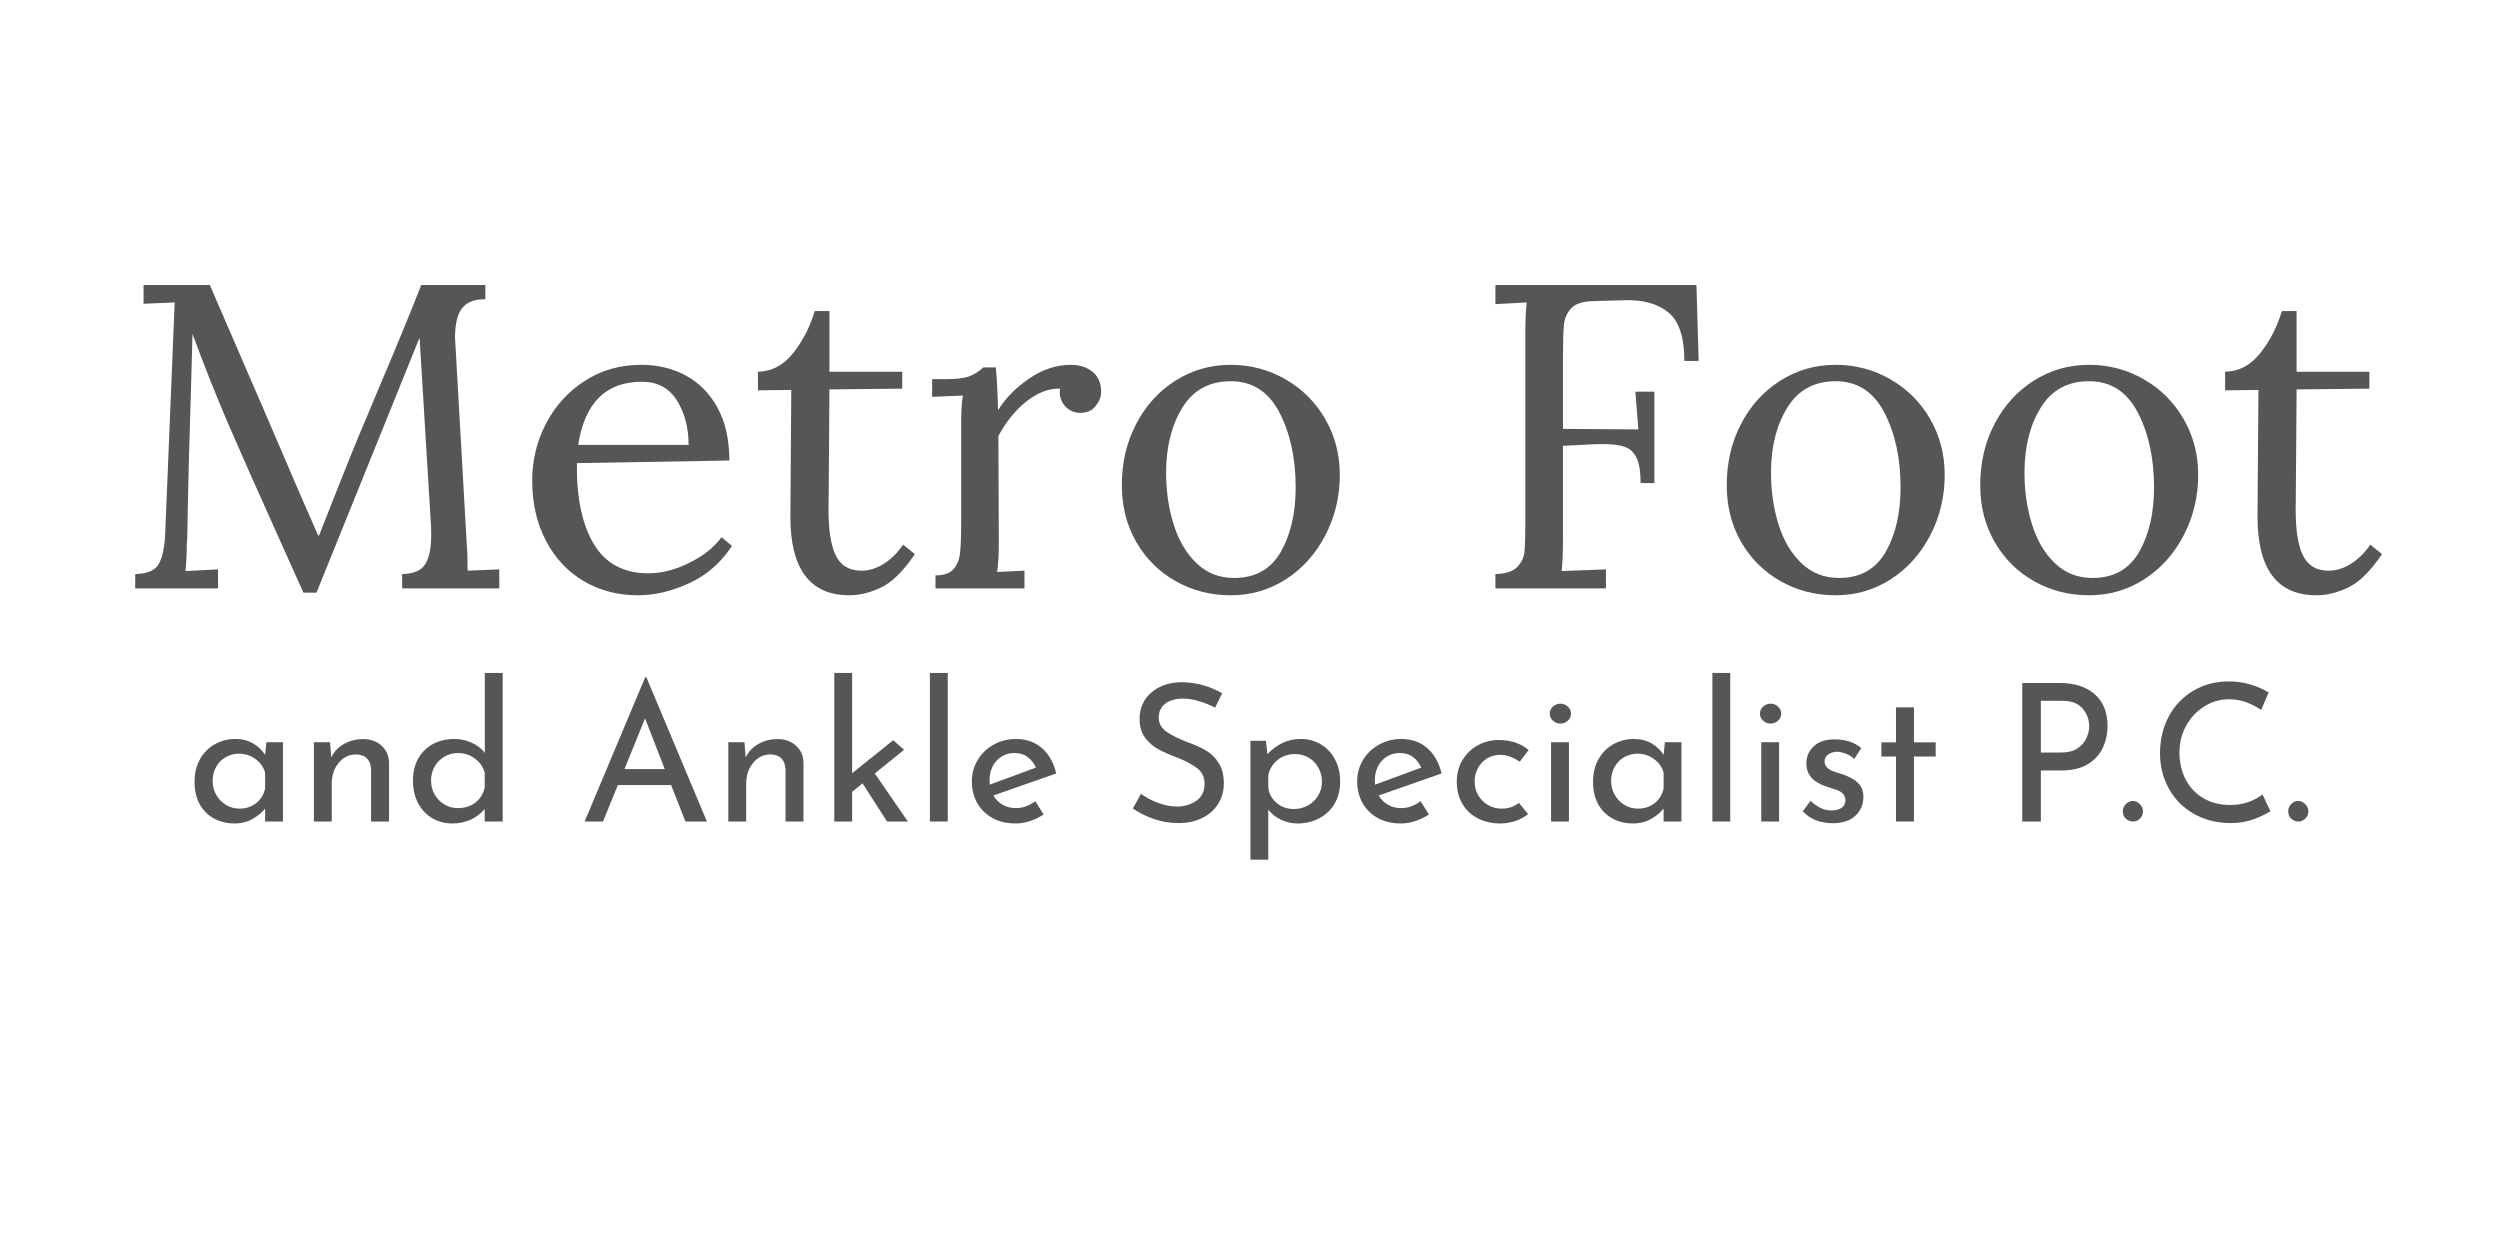 <svg xmlns="http://www.w3.org/2000/svg" xmlns:xlink="http://www.w3.org/1999/xlink" width="400" zoomAndPan="magnify" viewBox="0 0 300 150" height="200" preserveAspectRatio="xMidYMid meet" version="1.0"><defs><g/></defs><g fill="#565656" fill-opacity="1"><g transform="translate(13.945, 70.606)"><g><path d="M 19.547 -5.984 C 16.91 -11.836 14.863 -16.453 13.406 -19.828 C 11.957 -23.211 10.539 -26.781 9.156 -30.531 L 9.094 -28.234 C 8.781 -18.078 8.594 -10.832 8.531 -6.5 C 8.531 -5.977 8.508 -5.598 8.469 -5.359 C 8.469 -4.18 8.414 -3.086 8.312 -2.078 L 12.219 -2.281 L 12.219 0 L 2.281 0 L 2.281 -1.719 C 3.738 -1.75 4.68 -2.156 5.109 -2.938 C 5.547 -3.719 5.801 -4.906 5.875 -6.5 L 7.016 -34.312 L 3.281 -34.156 L 3.281 -36.406 L 11.234 -36.406 L 18.297 -20.078 C 20.867 -14.047 22.848 -9.469 24.234 -6.344 L 24.344 -6.344 C 24.75 -7.383 25.629 -9.617 26.984 -13.047 C 28.305 -16.379 29.816 -20.039 31.516 -24.031 C 33.484 -28.664 35.18 -32.789 36.609 -36.406 L 44.297 -36.406 L 44.297 -34.688 C 43.055 -34.719 42.141 -34.379 41.547 -33.672 C 40.953 -32.961 40.656 -31.758 40.656 -30.062 L 40.719 -29.016 L 42.062 -5.359 C 42.133 -4.555 42.172 -3.477 42.172 -2.125 L 45.969 -2.281 L 45.969 0 L 34.312 0 L 34.312 -1.719 C 35.664 -1.75 36.582 -2.133 37.062 -2.875 C 37.551 -3.625 37.797 -4.797 37.797 -6.391 C 37.797 -7.055 37.781 -7.562 37.75 -7.906 L 36.406 -30.062 C 36.332 -29.883 36.234 -29.656 36.109 -29.375 C 35.992 -29.102 35.863 -28.773 35.719 -28.391 L 24.031 0.516 L 22.469 0.516 Z M 19.547 -5.984 "/></g></g></g><g fill="#565656" fill-opacity="1"><g transform="translate(61.678, 70.606)"><g><path d="M 14.875 0.828 C 12.477 0.828 10.316 0.266 8.391 -0.859 C 6.473 -1.984 4.957 -3.594 3.844 -5.688 C 2.738 -7.789 2.188 -10.211 2.188 -12.953 C 2.188 -15.379 2.738 -17.656 3.844 -19.781 C 4.957 -21.914 6.508 -23.625 8.5 -24.906 C 10.488 -26.188 12.75 -26.828 15.281 -26.828 C 17.258 -26.828 19.047 -26.395 20.641 -25.531 C 22.234 -24.664 23.5 -23.375 24.438 -21.656 C 25.375 -19.938 25.844 -17.832 25.844 -15.344 L 7.547 -15.031 C 7.504 -10.863 8.188 -7.617 9.594 -5.297 C 11 -2.973 13.176 -1.812 16.125 -1.812 C 17.719 -1.812 19.352 -2.227 21.031 -3.062 C 22.719 -3.895 24.008 -4.922 24.906 -6.141 L 26.156 -5.094 C 24.844 -3.082 23.133 -1.594 21.031 -0.625 C 18.938 0.344 16.883 0.828 14.875 0.828 Z M 20.953 -17.219 C 20.953 -19.289 20.484 -21.07 19.547 -22.562 C 18.609 -24.051 17.207 -24.797 15.344 -24.797 C 11.039 -24.797 8.492 -22.27 7.703 -17.219 Z M 20.953 -17.219 "/></g></g></g><g fill="#565656" fill-opacity="1"><g transform="translate(89.86, 70.606)"><g><path d="M 12.062 0.828 C 7.312 0.828 4.953 -2.359 4.984 -8.734 L 5.094 -23.812 L 1.094 -23.766 L 1.094 -26 C 2.758 -26.031 4.172 -26.781 5.328 -28.25 C 6.492 -29.727 7.352 -31.406 7.906 -33.281 L 9.672 -33.281 L 9.672 -26 L 18.406 -26 L 18.406 -23.969 L 9.672 -23.875 C 9.641 -18.562 9.613 -14.883 9.594 -12.844 C 9.57 -10.801 9.562 -9.656 9.562 -9.406 C 9.562 -6.945 9.859 -5.117 10.453 -3.922 C 11.047 -2.723 12.066 -2.125 13.516 -2.125 C 14.422 -2.125 15.316 -2.398 16.203 -2.953 C 17.086 -3.516 17.859 -4.281 18.516 -5.25 L 19.922 -4.109 C 18.566 -2.098 17.227 -0.77 15.906 -0.125 C 14.594 0.508 13.312 0.828 12.062 0.828 Z M 12.062 0.828 "/></g></g></g><g fill="#565656" fill-opacity="1"><g transform="translate(109.982, 70.606)"><g><path d="M 2.281 -1.562 C 3.289 -1.562 4.008 -1.812 4.438 -2.312 C 4.875 -2.812 5.133 -3.453 5.219 -4.234 C 5.312 -5.016 5.359 -6.238 5.359 -7.906 L 5.359 -19.766 C 5.359 -21.211 5.426 -22.336 5.562 -23.141 L 1.875 -22.984 L 1.875 -25.109 L 3.484 -25.109 C 4.797 -25.109 5.75 -25.223 6.344 -25.453 C 6.938 -25.68 7.492 -26.035 8.016 -26.516 L 9.516 -26.516 C 9.648 -25.16 9.738 -23.445 9.781 -21.375 C 10.645 -22.789 11.879 -24.051 13.484 -25.156 C 15.098 -26.27 16.773 -26.828 18.516 -26.828 C 19.555 -26.828 20.422 -26.551 21.109 -26 C 21.805 -25.445 22.156 -24.633 22.156 -23.562 C 22.156 -23 21.938 -22.441 21.5 -21.891 C 21.07 -21.336 20.457 -21.062 19.656 -21.062 C 18.895 -21.062 18.27 -21.348 17.781 -21.922 C 17.301 -22.492 17.113 -23.176 17.219 -23.969 C 15.895 -24.008 14.566 -23.508 13.234 -22.469 C 11.898 -21.426 10.766 -20.035 9.828 -18.297 L 9.875 -5.516 C 9.875 -3.953 9.805 -2.77 9.672 -1.969 L 12.953 -2.125 L 12.953 0 L 2.281 0 Z M 2.281 -1.562 "/></g></g></g><g fill="#565656" fill-opacity="1"><g transform="translate(132.496, 70.606)"><g><path d="M 15.188 0.828 C 12.789 0.828 10.594 0.266 8.594 -0.859 C 6.602 -1.984 5.023 -3.551 3.859 -5.562 C 2.703 -7.57 2.125 -9.844 2.125 -12.375 C 2.125 -15.082 2.695 -17.535 3.844 -19.734 C 4.988 -21.93 6.555 -23.66 8.547 -24.922 C 10.547 -26.191 12.758 -26.828 15.188 -26.828 C 17.57 -26.828 19.77 -26.242 21.781 -25.078 C 23.789 -23.922 25.375 -22.336 26.531 -20.328 C 27.695 -18.316 28.281 -16.082 28.281 -13.625 C 28.281 -10.988 27.695 -8.562 26.531 -6.344 C 25.375 -4.125 23.801 -2.375 21.812 -1.094 C 19.82 0.188 17.613 0.828 15.188 0.828 Z M 15.594 -1.25 C 18.125 -1.25 19.988 -2.285 21.188 -4.359 C 22.383 -6.441 22.984 -9.023 22.984 -12.109 C 22.984 -15.617 22.332 -18.617 21.031 -21.109 C 19.727 -23.609 17.781 -24.859 15.188 -24.859 C 12.625 -24.859 10.691 -23.801 9.391 -21.688 C 8.086 -19.57 7.438 -16.973 7.438 -13.891 C 7.438 -11.672 7.738 -9.598 8.344 -7.672 C 8.945 -5.742 9.863 -4.191 11.094 -3.016 C 12.332 -1.836 13.832 -1.25 15.594 -1.25 Z M 15.594 -1.25 "/></g></g></g><g fill="#565656" fill-opacity="1"><g transform="translate(162.914, 70.606)"><g/></g></g><g fill="#565656" fill-opacity="1"><g transform="translate(176.589, 70.606)"><g><path d="M 2.859 -1.719 C 4.078 -1.75 4.941 -2.023 5.453 -2.547 C 5.973 -3.066 6.27 -3.68 6.344 -4.391 C 6.414 -5.098 6.453 -6.336 6.453 -8.109 L 6.453 -30.578 C 6.453 -32.035 6.504 -33.281 6.609 -34.312 L 2.859 -34.109 L 2.859 -36.406 L 26.984 -36.406 L 27.25 -27.297 L 25.531 -27.297 C 25.531 -30.141 24.891 -32.082 23.609 -33.125 C 22.328 -34.164 20.578 -34.648 18.359 -34.578 L 14.562 -34.469 C 13.344 -34.438 12.484 -34.16 11.984 -33.641 C 11.484 -33.117 11.188 -32.484 11.094 -31.734 C 11.008 -30.992 10.969 -29.773 10.969 -28.078 L 10.969 -19.141 L 20.016 -19.078 L 19.656 -23.609 L 21.938 -23.609 L 21.938 -12.641 L 20.281 -12.641 C 20.281 -13.953 20.129 -14.938 19.828 -15.594 C 19.535 -16.258 19.078 -16.711 18.453 -16.953 C 17.836 -17.191 16.973 -17.312 15.859 -17.312 C 15.098 -17.312 14.508 -17.297 14.094 -17.266 L 10.969 -17.109 L 10.969 -6.188 C 10.969 -4.352 10.914 -2.984 10.812 -2.078 L 16.125 -2.281 L 16.125 0 L 2.859 0 Z M 2.859 -1.719 "/></g></g></g><g fill="#565656" fill-opacity="1"><g transform="translate(205.083, 70.606)"><g><path d="M 15.188 0.828 C 12.789 0.828 10.594 0.266 8.594 -0.859 C 6.602 -1.984 5.023 -3.551 3.859 -5.562 C 2.703 -7.57 2.125 -9.844 2.125 -12.375 C 2.125 -15.082 2.695 -17.535 3.844 -19.734 C 4.988 -21.93 6.555 -23.66 8.547 -24.922 C 10.547 -26.191 12.758 -26.828 15.188 -26.828 C 17.57 -26.828 19.77 -26.242 21.781 -25.078 C 23.789 -23.922 25.375 -22.336 26.531 -20.328 C 27.695 -18.316 28.281 -16.082 28.281 -13.625 C 28.281 -10.988 27.695 -8.562 26.531 -6.344 C 25.375 -4.125 23.801 -2.375 21.812 -1.094 C 19.82 0.188 17.613 0.828 15.188 0.828 Z M 15.594 -1.25 C 18.125 -1.25 19.988 -2.285 21.188 -4.359 C 22.383 -6.441 22.984 -9.023 22.984 -12.109 C 22.984 -15.617 22.332 -18.617 21.031 -21.109 C 19.727 -23.609 17.781 -24.859 15.188 -24.859 C 12.625 -24.859 10.691 -23.801 9.391 -21.688 C 8.086 -19.57 7.438 -16.973 7.438 -13.891 C 7.438 -11.672 7.738 -9.598 8.344 -7.672 C 8.945 -5.742 9.863 -4.191 11.094 -3.016 C 12.332 -1.836 13.832 -1.25 15.594 -1.25 Z M 15.594 -1.25 "/></g></g></g><g fill="#565656" fill-opacity="1"><g transform="translate(235.5, 70.606)"><g><path d="M 15.188 0.828 C 12.789 0.828 10.594 0.266 8.594 -0.859 C 6.602 -1.984 5.023 -3.551 3.859 -5.562 C 2.703 -7.57 2.125 -9.844 2.125 -12.375 C 2.125 -15.082 2.695 -17.535 3.844 -19.734 C 4.988 -21.93 6.555 -23.66 8.547 -24.922 C 10.547 -26.191 12.758 -26.828 15.188 -26.828 C 17.57 -26.828 19.77 -26.242 21.781 -25.078 C 23.789 -23.922 25.375 -22.336 26.531 -20.328 C 27.695 -18.316 28.281 -16.082 28.281 -13.625 C 28.281 -10.988 27.695 -8.562 26.531 -6.344 C 25.375 -4.125 23.801 -2.375 21.812 -1.094 C 19.82 0.188 17.613 0.828 15.188 0.828 Z M 15.594 -1.25 C 18.125 -1.25 19.988 -2.285 21.188 -4.359 C 22.383 -6.441 22.984 -9.023 22.984 -12.109 C 22.984 -15.617 22.332 -18.617 21.031 -21.109 C 19.727 -23.609 17.781 -24.859 15.188 -24.859 C 12.625 -24.859 10.691 -23.801 9.391 -21.688 C 8.086 -19.57 7.438 -16.973 7.438 -13.891 C 7.438 -11.672 7.738 -9.598 8.344 -7.672 C 8.945 -5.742 9.863 -4.191 11.094 -3.016 C 12.332 -1.836 13.832 -1.25 15.594 -1.25 Z M 15.594 -1.25 "/></g></g></g><g fill="#565656" fill-opacity="1"><g transform="translate(265.918, 70.606)"><g><path d="M 12.062 0.828 C 7.312 0.828 4.953 -2.359 4.984 -8.734 L 5.094 -23.812 L 1.094 -23.766 L 1.094 -26 C 2.758 -26.031 4.172 -26.781 5.328 -28.25 C 6.492 -29.727 7.352 -31.406 7.906 -33.281 L 9.672 -33.281 L 9.672 -26 L 18.406 -26 L 18.406 -23.969 L 9.672 -23.875 C 9.641 -18.562 9.613 -14.883 9.594 -12.844 C 9.57 -10.801 9.562 -9.656 9.562 -9.406 C 9.562 -6.945 9.859 -5.117 10.453 -3.922 C 11.047 -2.723 12.066 -2.125 13.516 -2.125 C 14.422 -2.125 15.316 -2.398 16.203 -2.953 C 17.086 -3.516 17.859 -4.281 18.516 -5.25 L 19.922 -4.109 C 18.566 -2.098 17.227 -0.77 15.906 -0.125 C 14.594 0.508 13.312 0.828 12.062 0.828 Z M 12.062 0.828 "/></g></g></g><g fill="#565656" fill-opacity="1"><g transform="translate(146.203, 78.332)"><g/></g></g><g fill="#565656" fill-opacity="1"><g transform="translate(22.313, 98.582)"><g><path d="M 11.641 -9.516 L 11.641 0 L 9.5 0 L 9.5 -1.562 C 9.164 -1.113 8.676 -0.703 8.031 -0.328 C 7.383 0.047 6.656 0.234 5.844 0.234 C 4.938 0.234 4.117 0.039 3.391 -0.344 C 2.66 -0.738 2.082 -1.312 1.656 -2.062 C 1.238 -2.82 1.031 -3.723 1.031 -4.766 C 1.031 -5.805 1.25 -6.711 1.688 -7.484 C 2.125 -8.254 2.711 -8.848 3.453 -9.266 C 4.203 -9.691 5.031 -9.906 5.938 -9.906 C 6.75 -9.906 7.453 -9.727 8.047 -9.375 C 8.648 -9.031 9.133 -8.57 9.5 -8 L 9.656 -9.516 Z M 6.422 -1.547 C 7.203 -1.547 7.867 -1.766 8.422 -2.203 C 8.984 -2.641 9.344 -3.234 9.5 -3.984 L 9.5 -5.859 C 9.312 -6.535 8.926 -7.082 8.344 -7.5 C 7.758 -7.926 7.094 -8.141 6.344 -8.141 C 5.781 -8.141 5.254 -8 4.766 -7.719 C 4.285 -7.445 3.906 -7.062 3.625 -6.562 C 3.344 -6.062 3.203 -5.5 3.203 -4.875 C 3.203 -4.258 3.348 -3.695 3.641 -3.188 C 3.93 -2.688 4.32 -2.285 4.812 -1.984 C 5.301 -1.691 5.836 -1.547 6.422 -1.547 Z M 6.422 -1.547 "/></g></g></g><g fill="#565656" fill-opacity="1"><g transform="translate(35.809, 98.582)"><g><path d="M 7.781 -9.891 C 8.664 -9.891 9.398 -9.625 9.984 -9.094 C 10.566 -8.562 10.863 -7.875 10.875 -7.031 L 10.875 0 L 8.719 0 L 8.719 -6.297 C 8.688 -6.836 8.523 -7.258 8.234 -7.562 C 7.941 -7.875 7.504 -8.035 6.922 -8.047 C 6.078 -8.047 5.379 -7.707 4.828 -7.031 C 4.273 -6.363 4 -5.508 4 -4.469 L 4 0 L 1.859 0 L 1.859 -9.516 L 3.797 -9.516 L 3.938 -7.688 C 4.27 -8.375 4.773 -8.91 5.453 -9.297 C 6.129 -9.691 6.906 -9.891 7.781 -9.891 Z M 7.781 -9.891 "/></g></g></g><g fill="#565656" fill-opacity="1"><g transform="translate(48.524, 98.582)"><g><path d="M 11.797 -17.828 L 11.797 0 L 9.641 0 L 9.641 -1.5 C 9.18 -0.957 8.617 -0.531 7.953 -0.219 C 7.285 0.082 6.551 0.234 5.75 0.234 C 4.863 0.234 4.055 0.02 3.328 -0.406 C 2.609 -0.844 2.047 -1.445 1.641 -2.219 C 1.234 -2.988 1.031 -3.883 1.031 -4.906 C 1.031 -5.926 1.242 -6.816 1.672 -7.578 C 2.109 -8.336 2.703 -8.914 3.453 -9.312 C 4.203 -9.707 5.051 -9.906 6 -9.906 C 6.719 -9.906 7.41 -9.754 8.078 -9.453 C 8.742 -9.16 9.27 -8.754 9.656 -8.234 L 9.656 -17.828 Z M 6.422 -1.609 C 7.242 -1.609 7.941 -1.828 8.516 -2.266 C 9.098 -2.711 9.473 -3.316 9.641 -4.078 L 9.641 -5.859 C 9.453 -6.555 9.055 -7.125 8.453 -7.562 C 7.859 -8 7.18 -8.219 6.422 -8.219 C 5.836 -8.219 5.301 -8.07 4.812 -7.781 C 4.32 -7.5 3.93 -7.109 3.641 -6.609 C 3.348 -6.109 3.203 -5.547 3.203 -4.922 C 3.203 -4.305 3.348 -3.742 3.641 -3.234 C 3.93 -2.734 4.32 -2.336 4.812 -2.047 C 5.301 -1.754 5.836 -1.609 6.422 -1.609 Z M 6.422 -1.609 "/></g></g></g><g fill="#565656" fill-opacity="1"><g transform="translate(62.158, 98.582)"><g/></g></g><g fill="#565656" fill-opacity="1"><g transform="translate(69.424, 98.582)"><g><path d="M 11.109 -4.375 L 4.719 -4.375 L 2.938 0 L 0.734 0 L 8 -17.312 L 8.141 -17.312 L 15.406 0 L 12.828 0 Z M 10.344 -6.297 L 7.984 -12.375 L 5.516 -6.297 Z M 10.344 -6.297 "/></g></g></g><g fill="#565656" fill-opacity="1"><g transform="translate(85.541, 98.582)"><g><path d="M 7.781 -9.891 C 8.664 -9.891 9.398 -9.625 9.984 -9.094 C 10.566 -8.562 10.863 -7.875 10.875 -7.031 L 10.875 0 L 8.719 0 L 8.719 -6.297 C 8.688 -6.836 8.523 -7.258 8.234 -7.562 C 7.941 -7.875 7.504 -8.035 6.922 -8.047 C 6.078 -8.047 5.379 -7.707 4.828 -7.031 C 4.273 -6.363 4 -5.508 4 -4.469 L 4 0 L 1.859 0 L 1.859 -9.516 L 3.797 -9.516 L 3.938 -7.688 C 4.27 -8.375 4.773 -8.91 5.453 -9.297 C 6.129 -9.691 6.906 -9.891 7.781 -9.891 Z M 7.781 -9.891 "/></g></g></g><g fill="#565656" fill-opacity="1"><g transform="translate(98.256, 98.582)"><g><path d="M 5.25 -4.578 L 4 -3.562 L 4 0 L 1.859 0 L 1.859 -17.828 L 4 -17.828 L 4 -5.797 L 8.922 -9.75 L 10.234 -8.609 L 6.719 -5.766 L 10.688 0 L 8.188 0 Z M 5.25 -4.578 "/></g></g></g><g fill="#565656" fill-opacity="1"><g transform="translate(109.729, 98.582)"><g><path d="M 4 -17.828 L 4 0 L 1.859 0 L 1.859 -17.828 Z M 4 -17.828 "/></g></g></g><g fill="#565656" fill-opacity="1"><g transform="translate(115.592, 98.582)"><g><path d="M 6.328 -1.609 C 7.117 -1.609 7.891 -1.883 8.641 -2.438 L 9.641 -0.844 C 9.129 -0.508 8.578 -0.242 7.984 -0.047 C 7.398 0.141 6.832 0.234 6.281 0.234 C 5.219 0.234 4.289 0.016 3.5 -0.422 C 2.719 -0.859 2.109 -1.457 1.672 -2.219 C 1.242 -2.988 1.031 -3.859 1.031 -4.828 C 1.031 -5.766 1.266 -6.617 1.734 -7.391 C 2.203 -8.172 2.844 -8.785 3.656 -9.234 C 4.469 -9.68 5.359 -9.906 6.328 -9.906 C 7.566 -9.906 8.602 -9.539 9.438 -8.812 C 10.27 -8.094 10.844 -7.078 11.156 -5.766 L 3.609 -3.125 C 3.891 -2.656 4.258 -2.285 4.719 -2.016 C 5.188 -1.742 5.723 -1.609 6.328 -1.609 Z M 6.156 -8.219 C 5.289 -8.219 4.57 -7.91 4 -7.297 C 3.438 -6.68 3.156 -5.895 3.156 -4.938 C 3.156 -4.707 3.16 -4.535 3.172 -4.422 L 8.719 -6.469 C 8.488 -6.988 8.16 -7.41 7.734 -7.734 C 7.316 -8.055 6.789 -8.219 6.156 -8.219 Z M 6.156 -8.219 "/></g></g></g><g fill="#565656" fill-opacity="1"><g transform="translate(127.548, 98.582)"><g/></g></g><g fill="#565656" fill-opacity="1"><g transform="translate(134.814, 98.582)"><g><path d="M 11 -13.656 C 10.395 -13.977 9.754 -14.238 9.078 -14.438 C 8.41 -14.645 7.773 -14.75 7.172 -14.75 C 6.266 -14.75 5.547 -14.547 5.016 -14.141 C 4.492 -13.734 4.234 -13.176 4.234 -12.469 C 4.234 -11.781 4.539 -11.219 5.156 -10.781 C 5.781 -10.344 6.664 -9.906 7.812 -9.469 C 8.676 -9.164 9.398 -8.832 9.984 -8.469 C 10.578 -8.113 11.066 -7.617 11.453 -6.984 C 11.848 -6.348 12.047 -5.535 12.047 -4.547 C 12.047 -3.66 11.82 -2.859 11.375 -2.141 C 10.938 -1.422 10.305 -0.852 9.484 -0.438 C 8.66 -0.02 7.695 0.188 6.594 0.188 C 5.57 0.188 4.582 0.02 3.625 -0.312 C 2.676 -0.645 1.844 -1.062 1.125 -1.562 L 2.109 -3.328 C 2.68 -2.898 3.363 -2.535 4.156 -2.234 C 4.957 -1.941 5.703 -1.797 6.391 -1.797 C 7.285 -1.797 8.066 -2.023 8.734 -2.484 C 9.398 -2.941 9.734 -3.625 9.734 -4.531 C 9.734 -5.301 9.453 -5.91 8.891 -6.359 C 8.328 -6.805 7.539 -7.234 6.531 -7.641 C 5.594 -7.992 4.812 -8.336 4.188 -8.672 C 3.57 -9.004 3.039 -9.469 2.594 -10.062 C 2.156 -10.656 1.938 -11.395 1.938 -12.281 C 1.938 -13.582 2.391 -14.633 3.297 -15.438 C 4.211 -16.25 5.398 -16.676 6.859 -16.719 C 8.648 -16.719 10.312 -16.273 11.844 -15.391 Z M 11 -13.656 "/></g></g></g><g fill="#565656" fill-opacity="1"><g transform="translate(148.195, 98.582)"><g><path d="M 7.891 -9.906 C 8.773 -9.906 9.578 -9.691 10.297 -9.266 C 11.023 -8.836 11.594 -8.234 12 -7.453 C 12.414 -6.68 12.625 -5.789 12.625 -4.781 C 12.625 -3.781 12.398 -2.898 11.953 -2.141 C 11.516 -1.391 10.906 -0.805 10.125 -0.391 C 9.344 0.023 8.469 0.234 7.5 0.234 C 6.812 0.234 6.148 0.082 5.516 -0.219 C 4.891 -0.52 4.383 -0.922 4 -1.422 L 4 4.578 L 1.859 4.578 L 1.859 -9.688 L 3.719 -9.688 L 3.906 -8.078 C 4.395 -8.629 4.977 -9.07 5.656 -9.406 C 6.344 -9.738 7.086 -9.906 7.891 -9.906 Z M 7.078 -1.5 C 7.68 -1.5 8.238 -1.641 8.75 -1.922 C 9.258 -2.203 9.664 -2.594 9.969 -3.094 C 10.281 -3.594 10.438 -4.148 10.438 -4.766 C 10.438 -5.391 10.297 -5.953 10.016 -6.453 C 9.734 -6.961 9.348 -7.363 8.859 -7.656 C 8.367 -7.945 7.82 -8.094 7.219 -8.094 C 6.406 -8.094 5.711 -7.863 5.141 -7.406 C 4.566 -6.957 4.188 -6.352 4 -5.594 L 4 -4 C 4.125 -3.258 4.473 -2.656 5.047 -2.188 C 5.617 -1.727 6.297 -1.5 7.078 -1.5 Z M 7.078 -1.5 "/></g></g></g><g fill="#565656" fill-opacity="1"><g transform="translate(161.83, 98.582)"><g><path d="M 6.328 -1.609 C 7.117 -1.609 7.891 -1.883 8.641 -2.438 L 9.641 -0.844 C 9.129 -0.508 8.578 -0.242 7.984 -0.047 C 7.398 0.141 6.832 0.234 6.281 0.234 C 5.219 0.234 4.289 0.016 3.5 -0.422 C 2.719 -0.859 2.109 -1.457 1.672 -2.219 C 1.242 -2.988 1.031 -3.859 1.031 -4.828 C 1.031 -5.766 1.266 -6.617 1.734 -7.391 C 2.203 -8.172 2.844 -8.785 3.656 -9.234 C 4.469 -9.68 5.359 -9.906 6.328 -9.906 C 7.566 -9.906 8.602 -9.539 9.438 -8.812 C 10.27 -8.094 10.844 -7.078 11.156 -5.766 L 3.609 -3.125 C 3.891 -2.656 4.258 -2.285 4.719 -2.016 C 5.188 -1.742 5.723 -1.609 6.328 -1.609 Z M 6.156 -8.219 C 5.289 -8.219 4.57 -7.91 4 -7.297 C 3.438 -6.68 3.156 -5.895 3.156 -4.938 C 3.156 -4.707 3.16 -4.535 3.172 -4.422 L 8.719 -6.469 C 8.488 -6.988 8.16 -7.41 7.734 -7.734 C 7.316 -8.055 6.789 -8.219 6.156 -8.219 Z M 6.156 -8.219 "/></g></g></g><g fill="#565656" fill-opacity="1"><g transform="translate(173.785, 98.582)"><g><path d="M 9.594 -0.891 C 9.164 -0.547 8.656 -0.27 8.062 -0.062 C 7.469 0.133 6.863 0.234 6.25 0.234 C 5.227 0.234 4.32 0.023 3.531 -0.391 C 2.738 -0.805 2.125 -1.391 1.688 -2.141 C 1.25 -2.898 1.031 -3.781 1.031 -4.781 C 1.031 -5.758 1.258 -6.629 1.719 -7.391 C 2.188 -8.148 2.801 -8.738 3.562 -9.156 C 4.332 -9.57 5.16 -9.781 6.047 -9.781 C 7.504 -9.781 8.707 -9.379 9.656 -8.578 L 8.578 -7.172 C 8.273 -7.398 7.922 -7.594 7.516 -7.75 C 7.117 -7.914 6.691 -8 6.234 -8 C 5.66 -8 5.141 -7.859 4.672 -7.578 C 4.211 -7.297 3.848 -6.91 3.578 -6.422 C 3.305 -5.93 3.172 -5.383 3.172 -4.781 C 3.172 -4.188 3.312 -3.645 3.594 -3.156 C 3.883 -2.664 4.273 -2.273 4.766 -1.984 C 5.254 -1.691 5.812 -1.547 6.438 -1.547 C 7.219 -1.547 7.898 -1.773 8.484 -2.234 Z M 9.594 -0.891 "/></g></g></g><g fill="#565656" fill-opacity="1"><g transform="translate(184.27, 98.582)"><g><path d="M 4 -9.516 L 4 0 L 1.859 0 L 1.859 -9.516 Z M 1.703 -12.953 C 1.703 -13.285 1.832 -13.566 2.094 -13.797 C 2.352 -14.023 2.648 -14.141 2.984 -14.141 C 3.316 -14.141 3.609 -14.023 3.859 -13.797 C 4.117 -13.566 4.25 -13.285 4.25 -12.953 C 4.25 -12.609 4.117 -12.32 3.859 -12.094 C 3.609 -11.863 3.316 -11.75 2.984 -11.75 C 2.648 -11.75 2.352 -11.863 2.094 -12.094 C 1.832 -12.32 1.703 -12.609 1.703 -12.953 Z M 1.703 -12.953 "/></g></g></g><g fill="#565656" fill-opacity="1"><g transform="translate(190.133, 98.582)"><g><path d="M 11.641 -9.516 L 11.641 0 L 9.5 0 L 9.5 -1.562 C 9.164 -1.113 8.676 -0.703 8.031 -0.328 C 7.383 0.047 6.656 0.234 5.844 0.234 C 4.938 0.234 4.117 0.039 3.391 -0.344 C 2.66 -0.738 2.082 -1.312 1.656 -2.062 C 1.238 -2.82 1.031 -3.723 1.031 -4.766 C 1.031 -5.805 1.25 -6.711 1.688 -7.484 C 2.125 -8.254 2.711 -8.848 3.453 -9.266 C 4.203 -9.691 5.031 -9.906 5.938 -9.906 C 6.75 -9.906 7.453 -9.727 8.047 -9.375 C 8.648 -9.031 9.133 -8.57 9.5 -8 L 9.656 -9.516 Z M 6.422 -1.547 C 7.203 -1.547 7.867 -1.766 8.422 -2.203 C 8.984 -2.641 9.344 -3.234 9.5 -3.984 L 9.5 -5.859 C 9.312 -6.535 8.926 -7.082 8.344 -7.5 C 7.758 -7.926 7.094 -8.141 6.344 -8.141 C 5.781 -8.141 5.254 -8 4.766 -7.719 C 4.285 -7.445 3.906 -7.062 3.625 -6.562 C 3.344 -6.062 3.203 -5.5 3.203 -4.875 C 3.203 -4.258 3.348 -3.695 3.641 -3.188 C 3.93 -2.688 4.32 -2.285 4.812 -1.984 C 5.301 -1.691 5.836 -1.547 6.422 -1.547 Z M 6.422 -1.547 "/></g></g></g><g fill="#565656" fill-opacity="1"><g transform="translate(203.629, 98.582)"><g><path d="M 4 -17.828 L 4 0 L 1.859 0 L 1.859 -17.828 Z M 4 -17.828 "/></g></g></g><g fill="#565656" fill-opacity="1"><g transform="translate(209.492, 98.582)"><g><path d="M 4 -9.516 L 4 0 L 1.859 0 L 1.859 -9.516 Z M 1.703 -12.953 C 1.703 -13.285 1.832 -13.566 2.094 -13.797 C 2.352 -14.023 2.648 -14.141 2.984 -14.141 C 3.316 -14.141 3.609 -14.023 3.859 -13.797 C 4.117 -13.566 4.25 -13.285 4.25 -12.953 C 4.25 -12.609 4.117 -12.32 3.859 -12.094 C 3.609 -11.863 3.316 -11.75 2.984 -11.75 C 2.648 -11.75 2.352 -11.863 2.094 -12.094 C 1.832 -12.32 1.703 -12.609 1.703 -12.953 Z M 1.703 -12.953 "/></g></g></g><g fill="#565656" fill-opacity="1"><g transform="translate(215.356, 98.582)"><g><path d="M 4.547 0.203 C 3.848 0.203 3.18 0.082 2.547 -0.156 C 1.91 -0.406 1.391 -0.766 0.984 -1.234 L 1.906 -2.484 C 2.289 -2.117 2.691 -1.832 3.109 -1.625 C 3.535 -1.426 3.957 -1.328 4.375 -1.328 C 4.875 -1.328 5.285 -1.426 5.609 -1.625 C 5.93 -1.832 6.094 -2.141 6.094 -2.547 C 6.094 -2.867 5.992 -3.129 5.797 -3.328 C 5.598 -3.535 5.367 -3.68 5.109 -3.766 C 4.859 -3.859 4.438 -4 3.844 -4.188 C 2.219 -4.707 1.406 -5.633 1.406 -6.969 C 1.406 -7.77 1.695 -8.453 2.281 -9.016 C 2.875 -9.578 3.703 -9.859 4.766 -9.859 C 5.43 -9.859 6.023 -9.773 6.547 -9.609 C 7.078 -9.441 7.562 -9.176 8 -8.812 L 7.156 -7.5 C 6.906 -7.758 6.594 -7.961 6.219 -8.109 C 5.844 -8.266 5.488 -8.352 5.156 -8.375 C 4.727 -8.375 4.359 -8.27 4.047 -8.062 C 3.742 -7.852 3.594 -7.57 3.594 -7.219 C 3.594 -6.926 3.691 -6.68 3.891 -6.484 C 4.086 -6.297 4.289 -6.16 4.5 -6.078 C 4.719 -5.992 5.141 -5.852 5.766 -5.656 C 6.555 -5.395 7.164 -5.055 7.594 -4.641 C 8.031 -4.234 8.25 -3.676 8.25 -2.969 C 8.25 -2.051 7.926 -1.289 7.281 -0.688 C 6.645 -0.094 5.734 0.203 4.547 0.203 Z M 4.547 0.203 "/></g></g></g><g fill="#565656" fill-opacity="1"><g transform="translate(224.736, 98.582)"><g><path d="M 4.938 -13.703 L 4.938 -9.5 L 7.547 -9.5 L 7.547 -7.797 L 4.938 -7.797 L 4.938 0 L 2.781 0 L 2.781 -7.797 L 1.031 -7.797 L 1.031 -9.5 L 2.781 -9.5 L 2.781 -13.703 Z M 4.938 -13.703 "/></g></g></g><g fill="#565656" fill-opacity="1"><g transform="translate(233.014, 98.582)"><g/></g></g><g fill="#565656" fill-opacity="1"><g transform="translate(240.279, 98.582)"><g><path d="M 6.859 -16.625 C 8.66 -16.625 10.07 -16.172 11.094 -15.266 C 12.113 -14.367 12.625 -13.109 12.625 -11.484 C 12.625 -10.547 12.438 -9.672 12.062 -8.859 C 11.688 -8.047 11.082 -7.383 10.25 -6.875 C 9.414 -6.375 8.359 -6.125 7.078 -6.125 L 4.625 -6.125 L 4.625 0 L 2.391 0 L 2.391 -16.625 Z M 7.078 -8.281 C 7.879 -8.281 8.531 -8.445 9.031 -8.781 C 9.531 -9.125 9.883 -9.535 10.094 -10.016 C 10.312 -10.492 10.422 -10.969 10.422 -11.438 C 10.422 -12.227 10.16 -12.93 9.641 -13.547 C 9.117 -14.172 8.305 -14.484 7.203 -14.484 L 4.625 -14.484 L 4.625 -8.281 Z M 7.078 -8.281 "/></g></g></g><g fill="#565656" fill-opacity="1"><g transform="translate(253.959, 98.582)"><g><path d="M 0.781 -1.219 C 0.781 -1.551 0.898 -1.844 1.141 -2.094 C 1.391 -2.344 1.676 -2.469 2 -2.469 C 2.289 -2.469 2.562 -2.344 2.812 -2.094 C 3.07 -1.844 3.203 -1.551 3.203 -1.219 C 3.203 -0.863 3.078 -0.57 2.828 -0.344 C 2.586 -0.113 2.312 0 2 0 C 1.676 0 1.391 -0.113 1.141 -0.344 C 0.898 -0.57 0.781 -0.863 0.781 -1.219 Z M 0.781 -1.219 "/></g></g></g><g fill="#565656" fill-opacity="1"><g transform="translate(257.845, 98.582)"><g><path d="M 14.609 -1.234 C 14.066 -0.891 13.383 -0.566 12.562 -0.266 C 11.75 0.035 10.859 0.188 9.891 0.188 C 8.191 0.188 6.691 -0.188 5.391 -0.938 C 4.098 -1.688 3.102 -2.695 2.406 -3.969 C 1.707 -5.25 1.359 -6.656 1.359 -8.188 C 1.359 -9.832 1.707 -11.305 2.406 -12.609 C 3.113 -13.922 4.094 -14.945 5.344 -15.688 C 6.594 -16.438 8.008 -16.812 9.594 -16.812 C 10.531 -16.812 11.406 -16.688 12.219 -16.438 C 13.031 -16.195 13.754 -15.879 14.391 -15.484 L 13.5 -13.391 C 12.227 -14.242 10.945 -14.672 9.656 -14.672 C 8.582 -14.672 7.586 -14.383 6.672 -13.812 C 5.766 -13.25 5.039 -12.477 4.5 -11.5 C 3.957 -10.531 3.688 -9.461 3.688 -8.297 C 3.688 -7.109 3.93 -6.031 4.422 -5.062 C 4.922 -4.094 5.633 -3.336 6.562 -2.797 C 7.488 -2.254 8.562 -1.984 9.781 -1.984 C 11.258 -1.984 12.551 -2.406 13.656 -3.25 Z M 14.609 -1.234 "/></g></g></g><g fill="#565656" fill-opacity="1"><g transform="translate(273.802, 98.582)"><g><path d="M 0.781 -1.219 C 0.781 -1.551 0.898 -1.844 1.141 -2.094 C 1.391 -2.344 1.676 -2.469 2 -2.469 C 2.289 -2.469 2.562 -2.344 2.812 -2.094 C 3.07 -1.844 3.203 -1.551 3.203 -1.219 C 3.203 -0.863 3.078 -0.57 2.828 -0.344 C 2.586 -0.113 2.312 0 2 0 C 1.676 0 1.391 -0.113 1.141 -0.344 C 0.898 -0.57 0.781 -0.863 0.781 -1.219 Z M 0.781 -1.219 "/></g></g></g></svg>